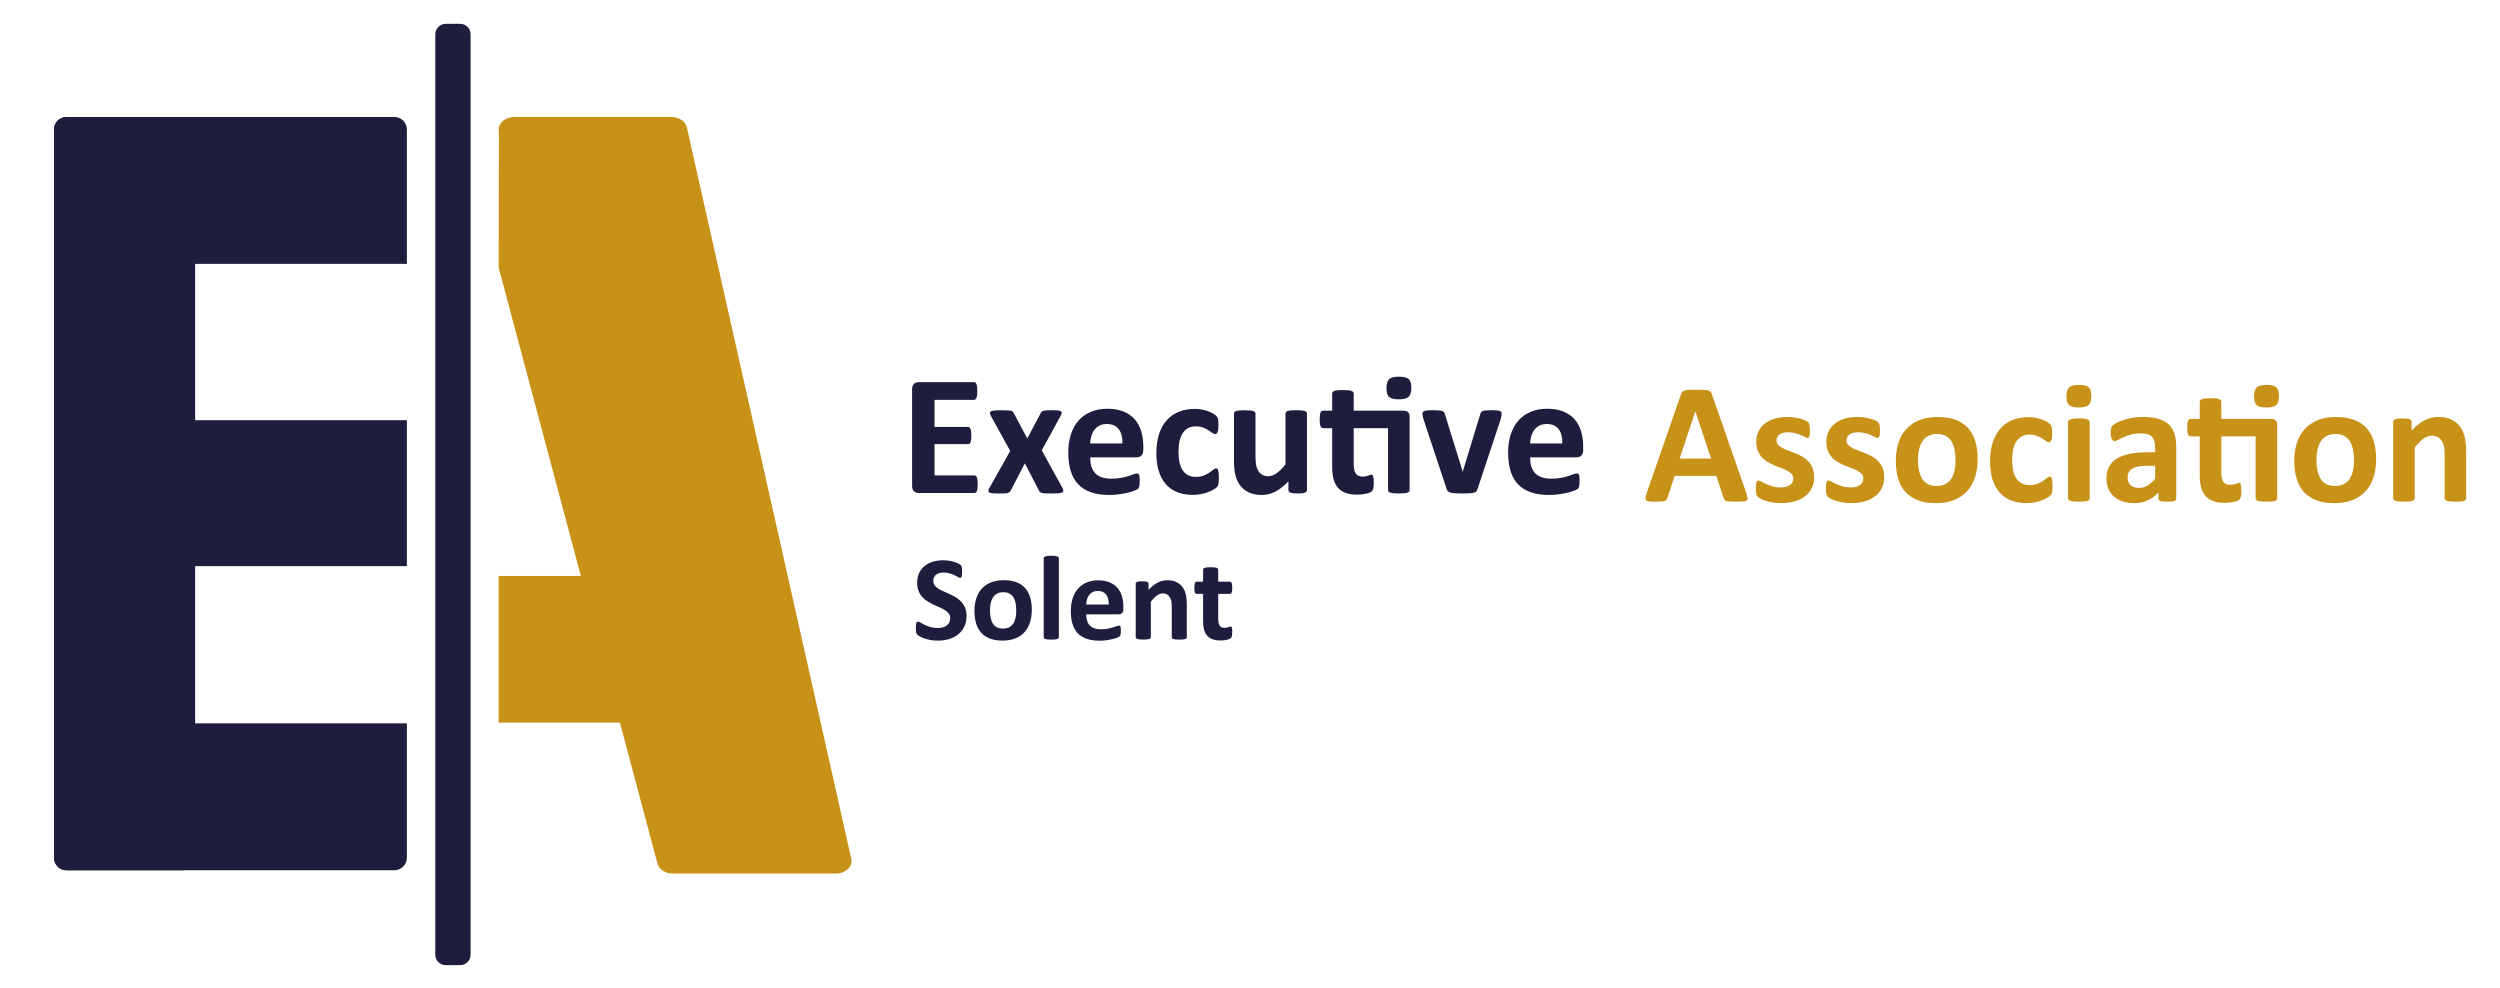 <svg width="2121" height="838" viewBox="0 0 2121 838" fill="none" xmlns="http://www.w3.org/2000/svg">
<path d="M45.789 613.687H345.193V727.7C345.193 733.566 340.452 738.309 334.588 738.309H56.394C50.53 738.309 45.789 733.566 45.789 727.7V613.687Z" fill="#1E1D3E"/>
<path d="M45.789 109.895L45.789 727.731C45.789 733.59 50.537 738.34 56.394 738.34H154.958C160.815 738.34 165.563 733.59 165.563 727.731L165.563 109.895C165.563 104.035 160.815 99.286 154.958 99.286H56.394C50.537 99.286 45.789 104.035 45.789 109.895Z" fill="#1E1D3E"/>
<path d="M56.394 99.254H334.588C340.452 99.254 345.193 103.997 345.193 109.863V223.876H45.789V109.863C45.789 103.997 50.53 99.254 56.394 99.254Z" fill="#1E1D3E"/>
<path d="M345.193 356.486H45.789V480.328H345.193V356.486Z" fill="#1E1D3E"/>
<path d="M390.42 20.219H378.131C373.256 20.219 369.303 24.172 369.303 29.049V809.98C369.303 814.857 373.256 818.811 378.131 818.811H390.42C395.295 818.811 399.247 814.857 399.247 809.98V29.049C399.247 24.172 395.295 20.219 390.42 20.219Z" fill="#1E1D3E"/>
<path d="M829.498 410.778C829.498 412.182 829.436 413.368 829.311 414.304C829.186 415.24 828.999 416.02 828.781 416.582C828.531 417.175 828.25 417.58 827.876 417.861C827.502 418.142 827.128 418.267 826.691 418.267H779.467C777.877 418.267 776.535 417.799 775.444 416.863C774.352 415.927 773.822 414.366 773.822 412.245V330.245C773.822 328.123 774.352 326.563 775.444 325.627C776.535 324.691 777.877 324.223 779.467 324.223H826.41C826.847 324.223 827.221 324.348 827.564 324.597C827.907 324.847 828.188 325.253 828.438 325.877C828.687 326.47 828.874 327.25 828.968 328.217C829.093 329.153 829.155 330.37 829.155 331.805C829.155 333.178 829.093 334.301 828.968 335.269C828.843 336.205 828.656 336.985 828.438 337.546C828.219 338.108 827.907 338.545 827.564 338.826C827.221 339.107 826.847 339.231 826.41 339.231H792.848V362.196H821.264C821.7 362.196 822.106 362.321 822.449 362.602C822.823 362.883 823.104 363.288 823.353 363.85C823.603 364.412 823.79 365.16 823.884 366.097C824.008 367.033 824.071 368.187 824.071 369.56C824.071 370.933 824.008 372.119 823.884 373.055C823.759 373.959 823.572 374.708 823.353 375.27C823.104 375.832 822.823 376.237 822.449 376.456C822.075 376.705 821.7 376.83 821.264 376.83H792.848V403.352H826.722C827.159 403.352 827.564 403.477 827.907 403.758C828.282 404.038 828.562 404.444 828.812 405.037C829.061 405.63 829.249 406.379 829.342 407.315C829.467 408.251 829.529 409.436 829.529 410.841L829.498 410.778Z" fill="#1E1D3E"/>
<path d="M901.612 414.491C901.986 415.303 902.173 415.989 902.142 416.519C902.142 417.05 901.768 417.487 901.082 417.83C900.396 418.173 899.366 418.392 897.963 418.516C896.559 418.641 894.688 418.704 892.379 418.704C890.196 418.704 888.449 418.672 887.108 418.61C885.767 418.548 884.738 418.392 883.989 418.173C883.24 417.955 882.679 417.705 882.305 417.362C881.93 417.05 881.65 416.644 881.463 416.176L869.485 393.118L857.508 416.176C857.321 416.675 857.04 417.05 856.697 417.362C856.354 417.674 855.823 417.955 855.137 418.173C854.42 418.392 853.453 418.548 852.205 418.61C850.958 418.672 849.304 418.704 847.277 418.704C845.25 418.704 843.44 418.641 842.193 418.516C840.945 418.392 840.009 418.173 839.417 417.83C838.824 417.487 838.543 417.05 838.512 416.519C838.512 415.989 838.699 415.303 839.136 414.491L857.071 382.571L840.508 352.617C840.072 351.743 839.853 350.995 839.822 350.402C839.822 349.809 840.103 349.31 840.727 348.998C841.351 348.654 842.349 348.405 843.752 348.28C845.125 348.124 846.996 348.062 849.398 348.062C851.519 348.062 853.234 348.093 854.513 348.155C855.792 348.218 856.79 348.342 857.539 348.467C858.287 348.592 858.787 348.842 859.13 349.154C859.473 349.466 859.753 349.871 860.003 350.339L871.544 371.994L883.022 350.339C883.178 349.965 883.396 349.622 883.677 349.31C883.958 349.029 884.426 348.779 885.049 348.592C885.673 348.405 886.547 348.249 887.638 348.155C888.73 348.062 890.227 347.999 892.099 347.999C894.22 347.999 895.935 348.062 897.214 348.155C898.493 348.249 899.429 348.467 899.99 348.81C900.552 349.154 900.801 349.622 900.801 350.215C900.801 350.807 900.489 351.619 899.959 352.586L883.833 382.041L901.643 414.46L901.612 414.491Z" fill="#1E1D3E"/>
<path d="M969.983 381.479C969.983 383.695 969.484 385.348 968.486 386.409C967.488 387.47 966.115 388.001 964.369 388.001H924.912C924.912 390.778 925.224 393.274 925.879 395.52C926.534 397.767 927.563 399.701 928.998 401.262C930.433 402.822 932.273 404.038 934.519 404.85C936.764 405.661 939.478 406.098 942.628 406.098C945.779 406.098 948.648 405.879 951.05 405.411C953.483 404.943 955.573 404.444 957.35 403.882C959.128 403.321 960.594 402.822 961.748 402.354C962.903 401.886 963.869 401.667 964.587 401.667C965.024 401.667 965.398 401.761 965.679 401.917C965.959 402.073 966.209 402.385 966.396 402.822C966.583 403.258 966.708 403.882 966.801 404.663C966.864 405.474 966.926 406.472 966.926 407.689C966.926 408.75 966.926 409.655 966.864 410.404C966.801 411.153 966.739 411.808 966.645 412.338C966.552 412.869 966.396 413.306 966.209 413.68C966.022 414.054 965.772 414.398 965.46 414.741C965.148 415.084 964.275 415.552 962.871 416.114C961.468 416.707 959.659 417.268 957.507 417.83C955.323 418.392 952.828 418.86 950.021 419.296C947.213 419.733 944.219 419.92 941.006 419.92C935.236 419.92 930.183 419.203 925.847 417.736C921.512 416.27 917.894 414.086 914.993 411.121C912.092 408.157 909.909 404.444 908.474 399.92C907.039 395.395 906.322 390.122 906.322 384.069C906.322 378.016 907.07 373.117 908.568 368.468C910.065 363.85 912.248 359.918 915.118 356.705C917.987 353.491 921.45 351.026 925.536 349.341C929.622 347.656 934.238 346.782 939.384 346.782C944.812 346.782 949.459 347.594 953.296 349.185C957.132 350.776 960.314 352.992 962.778 355.831C965.242 358.67 967.051 362.009 968.236 365.909C969.39 369.778 969.983 373.991 969.983 378.546V381.448V381.479ZM952.235 376.237C952.391 371.089 951.362 367.064 949.147 364.131C946.933 361.198 943.533 359.731 938.948 359.731C936.608 359.731 934.612 360.168 932.865 361.042C931.15 361.915 929.715 363.101 928.561 364.568C927.407 366.034 926.565 367.781 925.941 369.81C925.348 371.838 924.974 373.959 924.88 376.237H952.204H952.235Z" fill="#1E1D3E"/>
<path d="M1034.08 405.474C1034.08 406.722 1034.05 407.783 1033.96 408.625C1033.89 409.468 1033.8 410.185 1033.68 410.778C1033.55 411.371 1033.43 411.839 1033.24 412.182C1033.08 412.557 1032.71 412.994 1032.12 413.555C1031.52 414.117 1030.56 414.803 1029.12 415.583C1027.72 416.395 1026.13 417.112 1024.32 417.736C1022.51 418.36 1020.58 418.891 1018.45 419.265C1016.33 419.64 1014.18 419.858 1011.94 419.858C1006.94 419.858 1002.52 419.078 998.679 417.518C994.843 415.958 991.599 413.68 988.979 410.653C986.359 407.627 984.394 403.914 983.052 399.577C981.711 395.208 981.056 390.216 981.056 384.599C981.056 378.109 981.867 372.493 983.489 367.781C985.111 363.07 987.388 359.138 990.289 356.049C993.189 352.96 996.621 350.651 1000.61 349.154C1004.57 347.656 1008.94 346.907 1013.68 346.907C1015.62 346.907 1017.52 347.063 1019.39 347.406C1021.26 347.75 1023.01 348.218 1024.63 348.779C1026.25 349.341 1027.72 350.027 1029 350.745C1030.28 351.463 1031.18 352.118 1031.71 352.648C1032.24 353.179 1032.62 353.616 1032.83 353.99C1033.05 354.364 1033.21 354.832 1033.33 355.394C1033.46 355.956 1033.55 356.705 1033.61 357.547C1033.68 358.39 1033.74 359.419 1033.74 360.636C1033.74 363.444 1033.49 365.41 1033.02 366.565C1032.52 367.719 1031.9 368.281 1031.12 368.281C1030.31 368.281 1029.43 367.937 1028.5 367.251C1027.56 366.565 1026.47 365.816 1025.22 365.004C1023.98 364.193 1022.48 363.444 1020.73 362.758C1018.98 362.071 1016.89 361.728 1014.49 361.728C1009.75 361.728 1006.1 363.569 1003.61 367.22C1001.11 370.87 999.833 376.237 999.833 383.32C999.833 386.815 1000.15 389.873 1000.77 392.556C1001.39 395.208 1002.33 397.455 1003.58 399.233C1004.82 401.012 1006.35 402.385 1008.22 403.258C1010.1 404.163 1012.25 404.6 1014.71 404.6C1017.18 404.6 1019.39 404.226 1021.23 403.477C1023.04 402.728 1024.63 401.886 1026 400.981C1027.34 400.076 1028.5 399.233 1029.4 398.484C1030.31 397.736 1031.09 397.361 1031.74 397.361C1032.18 397.361 1032.55 397.486 1032.83 397.736C1033.11 397.985 1033.36 398.422 1033.52 399.077C1033.68 399.733 1033.83 400.575 1033.93 401.573C1034.02 402.572 1034.08 403.914 1034.08 405.505V405.474Z" fill="#1E1D3E"/>
<path d="M1108.78 415.771C1108.78 416.27 1108.66 416.675 1108.41 417.05C1108.16 417.424 1107.75 417.705 1107.13 417.955C1106.51 418.204 1105.73 418.392 1104.73 418.485C1103.73 418.61 1102.48 418.672 1100.99 418.672C1099.4 418.672 1098.09 418.61 1097.09 418.485C1096.09 418.36 1095.31 418.173 1094.72 417.955C1094.12 417.736 1093.72 417.393 1093.47 417.05C1093.22 416.675 1093.09 416.27 1093.09 415.771V408.282C1089.51 412.151 1085.86 415.053 1082.15 417.019C1078.43 418.953 1074.6 419.92 1070.64 419.92C1066.18 419.92 1062.43 419.203 1059.41 417.736C1056.38 416.27 1053.95 414.304 1052.08 411.777C1050.21 409.249 1048.87 406.347 1048.09 403.009C1047.27 399.701 1046.9 395.551 1046.9 390.622V350.932C1046.9 350.464 1047.03 350.027 1047.31 349.653C1047.56 349.278 1048.05 348.998 1048.77 348.748C1049.46 348.498 1050.42 348.311 1051.61 348.218C1052.8 348.093 1054.26 348.03 1056.01 348.03C1057.75 348.03 1059.28 348.093 1060.44 348.218C1061.59 348.342 1062.53 348.53 1063.24 348.748C1063.93 348.998 1064.43 349.278 1064.74 349.653C1065.02 350.027 1065.18 350.433 1065.18 350.932V387.564C1065.18 390.965 1065.4 393.555 1065.83 395.333C1066.27 397.112 1066.93 398.672 1067.83 399.951C1068.73 401.23 1069.86 402.229 1071.23 402.946C1072.6 403.664 1074.22 404.007 1076.06 404.007C1078.4 404.007 1080.71 403.165 1083.08 401.449C1085.42 399.764 1087.95 397.268 1090.6 394.023V350.901C1090.6 350.433 1090.72 349.996 1091 349.622C1091.25 349.247 1091.75 348.966 1092.47 348.717C1093.19 348.467 1094.09 348.28 1095.28 348.186C1096.43 348.062 1097.93 347.999 1099.71 347.999C1101.48 347.999 1102.98 348.062 1104.14 348.186C1105.29 348.311 1106.23 348.498 1106.91 348.717C1107.6 348.935 1108.07 349.247 1108.38 349.622C1108.66 349.996 1108.81 350.402 1108.81 350.901V415.739L1108.78 415.771Z" fill="#1E1D3E"/>
<path d="M1190.47 348.467C1192.5 348.467 1193.94 348.904 1194.72 349.778C1195.53 350.651 1195.9 351.899 1195.9 353.553V415.771C1195.9 416.27 1195.75 416.675 1195.46 417.05C1195.18 417.424 1194.68 417.705 1194 417.955C1193.31 418.204 1192.38 418.392 1191.19 418.485C1190.01 418.61 1188.54 418.672 1186.79 418.672C1185.05 418.672 1183.52 418.61 1182.33 418.485C1181.15 418.36 1180.21 418.173 1179.53 417.955C1178.84 417.736 1178.37 417.393 1178.06 417.05C1177.78 416.675 1177.62 416.27 1177.62 415.771V363.288H1148.49V393.742C1148.49 397.268 1149.05 399.92 1150.17 401.698C1151.3 403.477 1153.26 404.351 1156.13 404.351C1157.1 404.351 1157.97 404.257 1158.75 404.101C1159.53 403.945 1160.22 403.726 1160.81 403.508C1161.4 403.29 1161.93 403.102 1162.34 402.915C1162.74 402.759 1163.12 402.666 1163.46 402.666C1163.74 402.666 1164.02 402.759 1164.3 402.915C1164.55 403.071 1164.77 403.414 1164.93 403.945C1165.08 404.475 1165.21 405.131 1165.33 406.004C1165.46 406.878 1165.52 408.001 1165.52 409.343C1165.52 411.465 1165.4 413.087 1165.15 414.179C1164.9 415.271 1164.55 416.083 1164.12 416.582C1163.68 417.081 1163.03 417.518 1162.15 417.892C1161.28 418.267 1160.28 418.579 1159.13 418.828C1157.97 419.078 1156.76 419.296 1155.41 419.452C1154.07 419.608 1152.73 419.671 1151.39 419.671C1147.74 419.671 1144.62 419.203 1141.94 418.298C1139.29 417.393 1137.07 415.958 1135.33 414.054C1133.58 412.151 1132.3 409.717 1131.46 406.816C1130.65 403.914 1130.21 400.481 1130.21 396.488V363.257H1122.45C1121.54 363.257 1120.82 362.695 1120.32 361.541C1119.83 360.418 1119.61 358.514 1119.61 355.831C1119.61 354.427 1119.67 353.241 1119.79 352.274C1119.92 351.307 1120.11 350.527 1120.32 349.996C1120.57 349.434 1120.86 349.029 1121.23 348.81C1121.6 348.561 1122.01 348.436 1122.51 348.436H1130.21V333.958C1130.21 333.459 1130.34 333.053 1130.62 332.648C1130.87 332.273 1131.37 331.93 1132.08 331.68C1132.8 331.431 1133.74 331.212 1134.92 331.088C1136.11 330.963 1137.57 330.9 1139.32 330.9C1141.07 330.9 1142.6 330.963 1143.78 331.088C1144.97 331.212 1145.9 331.4 1146.59 331.68C1147.27 331.961 1147.74 332.273 1148.05 332.648C1148.33 333.022 1148.49 333.459 1148.49 333.958V348.436H1190.41L1190.47 348.467ZM1197.37 328.997C1197.37 332.679 1196.62 335.237 1195.12 336.642C1193.62 338.046 1190.82 338.763 1186.76 338.763C1182.71 338.763 1179.87 338.077 1178.43 336.735C1177 335.393 1176.28 332.928 1176.28 329.403C1176.28 325.877 1177.03 323.162 1178.5 321.727C1179.96 320.292 1182.77 319.574 1186.89 319.574C1191 319.574 1193.72 320.26 1195.18 321.633C1196.65 323.006 1197.37 325.471 1197.37 329.028V328.997Z" fill="#1E1D3E"/>
<path d="M1273.97 350.87C1273.97 351.119 1273.97 351.4 1273.94 351.743C1273.94 352.087 1273.88 352.461 1273.79 352.867C1273.69 353.272 1273.63 353.74 1273.5 354.271C1273.38 354.801 1273.22 355.425 1273.04 356.081L1253.57 414.741C1253.32 415.552 1253.01 416.239 1252.61 416.738C1252.2 417.237 1251.51 417.643 1250.58 417.924C1249.64 418.204 1248.36 418.423 1246.71 418.516C1245.09 418.61 1242.97 418.672 1240.35 418.672C1237.73 418.672 1235.67 418.61 1234.05 418.485C1232.43 418.36 1231.15 418.142 1230.24 417.861C1229.31 417.58 1228.65 417.175 1228.25 416.675C1227.84 416.176 1227.5 415.521 1227.28 414.741L1207.82 356.081C1207.54 355.113 1207.29 354.24 1207.13 353.46C1206.97 352.68 1206.88 352.118 1206.85 351.775C1206.85 351.431 1206.82 351.119 1206.82 350.839C1206.82 350.339 1206.94 349.934 1207.22 349.559C1207.47 349.185 1207.97 348.904 1208.63 348.654C1209.31 348.405 1210.25 348.249 1211.43 348.155C1212.62 348.062 1214.12 347.999 1215.89 347.999C1217.89 347.999 1219.48 348.062 1220.7 348.186C1221.91 348.311 1222.85 348.467 1223.57 348.686C1224.25 348.904 1224.75 349.216 1225.06 349.622C1225.35 350.027 1225.59 350.527 1225.78 351.119L1240.54 398.734L1240.97 400.544L1241.41 398.734L1255.94 351.119C1256.1 350.527 1256.32 350.027 1256.63 349.622C1256.94 349.216 1257.44 348.904 1258.13 348.686C1258.81 348.467 1259.72 348.311 1260.84 348.186C1261.96 348.062 1263.46 347.999 1265.3 347.999C1267.14 347.999 1268.55 348.062 1269.7 348.155C1270.85 348.249 1271.73 348.436 1272.35 348.654C1272.97 348.904 1273.41 349.185 1273.66 349.559C1273.91 349.934 1274.03 350.339 1274.03 350.839L1273.97 350.87Z" fill="#1E1D3E"/>
<path d="M1343.22 381.479C1343.22 383.695 1342.72 385.348 1341.72 386.409C1340.72 387.47 1339.35 388.001 1337.6 388.001H1298.15C1298.15 390.778 1298.46 393.274 1299.11 395.52C1299.77 397.767 1300.8 399.701 1302.23 401.262C1303.67 402.822 1305.51 404.038 1307.75 404.85C1310 405.661 1312.71 406.098 1315.86 406.098C1319.01 406.098 1321.88 405.879 1324.28 405.411C1326.72 404.943 1328.81 404.444 1330.55 403.882C1332.33 403.321 1333.8 402.822 1334.95 402.354C1336.11 401.886 1337.04 401.667 1337.79 401.667C1338.23 401.667 1338.6 401.761 1338.88 401.917C1339.16 402.073 1339.41 402.385 1339.6 402.822C1339.79 403.258 1339.94 403.882 1340 404.663C1340.07 405.474 1340.1 406.472 1340.1 407.689C1340.1 408.75 1340.1 409.655 1340.04 410.404C1339.97 411.153 1339.91 411.808 1339.82 412.338C1339.72 412.869 1339.57 413.306 1339.38 413.68C1339.19 414.054 1338.94 414.398 1338.6 414.741C1338.29 415.084 1337.42 415.552 1336.01 416.114C1334.61 416.707 1332.83 417.268 1330.65 417.83C1328.46 418.392 1325.97 418.86 1323.16 419.296C1320.35 419.702 1317.36 419.92 1314.15 419.92C1308.38 419.92 1303.32 419.203 1298.99 417.736C1294.65 416.27 1291.03 414.086 1288.13 411.121C1285.23 408.157 1283.05 404.444 1281.65 399.92C1280.24 395.395 1279.49 390.122 1279.49 384.069C1279.49 378.016 1280.24 373.117 1281.74 368.468C1283.24 363.85 1285.42 359.918 1288.29 356.705C1291.16 353.491 1294.62 351.026 1298.71 349.341C1302.79 347.656 1307.41 346.782 1312.56 346.782C1317.98 346.782 1322.63 347.594 1326.47 349.185C1330.33 350.776 1333.49 352.992 1335.95 355.831C1338.41 358.67 1340.22 362.009 1341.41 365.909C1342.59 369.81 1343.15 373.991 1343.15 378.546V381.448L1343.22 381.479ZM1325.47 376.237C1325.62 371.089 1324.6 367.064 1322.38 364.131C1320.17 361.198 1316.77 359.731 1312.18 359.731C1309.84 359.731 1307.85 360.168 1306.1 361.042C1304.38 361.915 1302.95 363.101 1301.83 364.568C1300.67 366.034 1299.83 367.781 1299.21 369.81C1298.61 371.838 1298.24 373.959 1298.15 376.237H1325.47Z" fill="#1E1D3E"/>
<path d="M1481.49 418.08C1482.08 419.827 1482.42 421.2 1482.58 422.229C1482.73 423.259 1482.52 424.008 1481.99 424.507C1481.46 425.006 1480.52 425.318 1479.15 425.443C1477.78 425.568 1475.94 425.63 1473.56 425.63C1471.19 425.63 1469.17 425.599 1467.79 425.506C1466.42 425.443 1465.36 425.287 1464.64 425.069C1463.93 424.85 1463.4 424.538 1463.12 424.164C1462.83 423.79 1462.59 423.259 1462.4 422.635L1456.07 403.726H1420.76L1414.8 422.136C1414.61 422.822 1414.36 423.384 1414.02 423.852C1413.71 424.32 1413.21 424.663 1412.49 424.944C1411.81 425.194 1410.81 425.381 1409.5 425.474C1408.19 425.568 1406.53 425.63 1404.45 425.63C1402.23 425.63 1400.48 425.568 1399.2 425.412C1397.96 425.256 1397.08 424.913 1396.58 424.351C1396.09 423.79 1395.93 423.01 1396.09 421.98C1396.24 420.95 1396.58 419.608 1397.18 417.924L1426.19 334.457C1426.47 333.646 1426.81 332.96 1427.21 332.46C1427.59 331.961 1428.21 331.556 1429.05 331.306C1429.9 331.025 1431.08 330.869 1432.58 330.807C1434.08 330.744 1436.07 330.682 1438.54 330.682C1441.41 330.682 1443.68 330.713 1445.37 330.807C1447.05 330.869 1448.39 331.056 1449.33 331.306C1450.26 331.556 1450.95 331.961 1451.36 332.492C1451.76 333.022 1452.14 333.74 1452.42 334.676L1481.49 418.048V418.08ZM1438.35 349.091H1438.29L1425 389.061H1451.67L1438.38 349.091H1438.35Z" fill="#C89117"/>
<path d="M1539.19 404.413C1539.19 408.095 1538.5 411.34 1537.13 414.148C1535.76 416.956 1533.79 419.296 1531.27 421.2C1528.74 423.103 1525.78 424.507 1522.32 425.443C1518.89 426.379 1515.14 426.847 1511.12 426.847C1508.69 426.847 1506.38 426.66 1504.16 426.317C1501.95 425.943 1499.98 425.506 1498.24 424.944C1496.49 424.382 1495.02 423.821 1493.87 423.228C1492.72 422.635 1491.84 422.105 1491.31 421.605C1490.78 421.106 1490.38 420.295 1490.06 419.203C1489.78 418.111 1489.63 416.488 1489.63 414.366C1489.63 412.962 1489.66 411.839 1489.78 410.997C1489.88 410.154 1490.03 409.468 1490.22 408.968C1490.41 408.469 1490.66 408.126 1490.94 407.939C1491.22 407.783 1491.59 407.689 1492.03 407.689C1492.56 407.689 1493.34 408.001 1494.4 408.594C1495.43 409.187 1496.74 409.873 1498.3 410.591C1499.86 411.309 1501.67 411.995 1503.73 412.619C1505.79 413.243 1508.12 413.555 1510.74 413.555C1512.4 413.555 1513.86 413.399 1515.14 413.056C1516.42 412.713 1517.54 412.245 1518.48 411.589C1519.42 410.965 1520.13 410.154 1520.63 409.187C1521.13 408.22 1521.35 407.096 1521.35 405.848C1521.35 404.382 1520.91 403.134 1520.01 402.104C1519.1 401.074 1517.92 400.169 1516.45 399.389C1514.99 398.609 1513.3 397.892 1511.43 397.205C1509.56 396.519 1507.66 395.77 1505.69 394.959C1503.73 394.147 1501.82 393.18 1499.95 392.119C1498.08 391.058 1496.43 389.748 1494.93 388.188C1493.46 386.628 1492.28 384.787 1491.37 382.603C1490.47 380.418 1490.03 377.797 1490.03 374.74C1490.03 371.682 1490.63 368.78 1491.84 366.19C1493.06 363.6 1494.81 361.385 1497.08 359.544C1499.36 357.703 1502.14 356.268 1505.41 355.269C1508.69 354.271 1512.34 353.74 1516.42 353.74C1518.45 353.74 1520.44 353.896 1522.35 354.177C1524.25 354.458 1526 354.832 1527.56 355.269C1529.12 355.706 1530.43 356.174 1531.49 356.673C1532.55 357.173 1533.33 357.609 1533.76 357.984C1534.23 358.358 1534.54 358.702 1534.73 359.076C1534.92 359.45 1535.07 359.887 1535.17 360.386C1535.26 360.886 1535.35 361.541 1535.42 362.29C1535.48 363.039 1535.54 363.975 1535.54 365.098C1535.54 366.409 1535.51 367.469 1535.42 368.312C1535.32 369.154 1535.23 369.778 1535.04 370.278C1534.89 370.777 1534.64 371.089 1534.36 371.245C1534.08 371.401 1533.73 371.494 1533.33 371.494C1532.89 371.494 1532.2 371.245 1531.3 370.746C1530.39 370.246 1529.24 369.685 1527.84 369.123C1526.46 368.53 1524.84 368 1523.03 367.501C1521.22 367.001 1519.13 366.752 1516.83 366.752C1515.17 366.752 1513.74 366.908 1512.55 367.251C1511.34 367.594 1510.34 368.062 1509.56 368.717C1508.78 369.342 1508.19 370.09 1507.81 370.933C1507.44 371.775 1507.22 372.68 1507.22 373.647C1507.22 375.145 1507.69 376.424 1508.59 377.423C1509.5 378.453 1510.71 379.326 1512.21 380.106C1513.71 380.886 1515.42 381.604 1517.33 382.29C1519.23 382.977 1521.19 383.695 1523.13 384.506C1525.06 385.317 1527.03 386.253 1528.93 387.314C1530.83 388.375 1532.55 389.685 1534.04 391.246C1535.54 392.806 1536.76 394.647 1537.69 396.8C1538.6 398.953 1539.07 401.511 1539.07 404.475L1539.19 404.413Z" fill="#C89117"/>
<path d="M1598.58 404.413C1598.58 408.095 1597.89 411.34 1596.52 414.148C1595.15 416.956 1593.18 419.296 1590.66 421.2C1588.13 423.103 1585.17 424.507 1581.7 425.443C1578.24 426.379 1574.53 426.847 1570.51 426.847C1568.07 426.847 1565.77 426.66 1563.58 426.317C1561.37 425.943 1559.4 425.506 1557.66 424.944C1555.91 424.382 1554.47 423.821 1553.29 423.228C1552.14 422.635 1551.29 422.105 1550.73 421.605C1550.17 421.106 1549.8 420.295 1549.48 419.203C1549.2 418.111 1549.05 416.488 1549.05 414.366C1549.05 412.962 1549.11 411.839 1549.2 410.997C1549.3 410.154 1549.45 409.468 1549.64 408.968C1549.83 408.469 1550.08 408.126 1550.36 407.939C1550.64 407.783 1551.01 407.689 1551.45 407.689C1551.98 407.689 1552.76 408.001 1553.82 408.594C1554.85 409.187 1556.16 409.873 1557.72 410.591C1559.28 411.309 1561.09 411.995 1563.15 412.619C1565.2 413.243 1567.54 413.555 1570.16 413.555C1571.82 413.555 1573.28 413.399 1574.56 413.056C1575.84 412.713 1576.96 412.245 1577.9 411.589C1578.83 410.965 1579.55 410.154 1580.05 409.187C1580.52 408.22 1580.77 407.096 1580.77 405.848C1580.77 404.382 1580.33 403.134 1579.43 402.104C1578.52 401.074 1577.34 400.169 1575.87 399.389C1574.41 398.609 1572.72 397.892 1570.85 397.205C1568.98 396.519 1567.08 395.77 1565.11 394.959C1563.15 394.147 1561.24 393.18 1559.37 392.119C1557.5 391.058 1555.85 389.748 1554.35 388.188C1552.88 386.628 1551.7 384.787 1550.79 382.603C1549.89 380.418 1549.45 377.797 1549.45 374.74C1549.45 371.682 1550.05 368.78 1551.26 366.19C1552.48 363.6 1554.23 361.385 1556.5 359.544C1558.78 357.703 1561.56 356.268 1564.83 355.269C1568.11 354.24 1571.79 353.74 1575.84 353.74C1577.87 353.74 1579.86 353.896 1581.77 354.177C1583.67 354.458 1585.42 354.832 1586.98 355.269C1588.54 355.706 1589.85 356.174 1590.91 356.673C1591.97 357.173 1592.75 357.609 1593.18 357.984C1593.65 358.358 1593.96 358.702 1594.15 359.076C1594.34 359.45 1594.49 359.887 1594.59 360.386C1594.68 360.886 1594.77 361.541 1594.84 362.29C1594.9 363.039 1594.96 363.975 1594.96 365.098C1594.96 366.409 1594.93 367.469 1594.84 368.312C1594.77 369.123 1594.65 369.778 1594.46 370.278C1594.27 370.777 1594.06 371.089 1593.78 371.245C1593.49 371.401 1593.15 371.494 1592.75 371.494C1592.31 371.494 1591.62 371.245 1590.72 370.746C1589.78 370.246 1588.66 369.685 1587.26 369.123C1585.88 368.53 1584.26 368 1582.45 367.501C1580.64 367.001 1578.55 366.752 1576.25 366.752C1574.59 366.752 1573.16 366.908 1571.94 367.251C1570.73 367.594 1569.73 368.062 1568.95 368.717C1568.17 369.342 1567.61 370.09 1567.2 370.933C1566.83 371.775 1566.61 372.68 1566.61 373.647C1566.61 375.145 1567.08 376.424 1567.98 377.423C1568.88 378.421 1570.1 379.326 1571.63 380.106C1573.13 380.886 1574.84 381.604 1576.75 382.29C1578.65 382.977 1580.58 383.695 1582.55 384.506C1584.51 385.317 1586.45 386.253 1588.35 387.314C1590.25 388.375 1591.97 389.685 1593.46 391.246C1594.96 392.806 1596.18 394.647 1597.11 396.8C1598.02 398.953 1598.49 401.511 1598.49 404.475L1598.58 404.413Z" fill="#C89117"/>
<path d="M1677.84 389.654C1677.84 395.177 1677.12 400.232 1675.65 404.787C1674.19 409.343 1672 413.274 1669.04 416.551C1666.08 419.858 1662.4 422.385 1657.94 424.195C1653.48 426.005 1648.27 426.879 1642.31 426.879C1636.35 426.879 1631.52 426.067 1627.28 424.476C1623 422.885 1619.48 420.545 1616.67 417.487C1613.86 414.429 1611.77 410.685 1610.43 406.223C1609.09 401.761 1608.4 396.675 1608.4 390.965C1608.4 385.255 1609.15 380.387 1610.62 375.8C1612.08 371.214 1614.3 367.282 1617.26 364.037C1620.23 360.792 1623.91 358.234 1628.34 356.455C1632.76 354.676 1637.97 353.772 1643.93 353.772C1649.89 353.772 1654.79 354.552 1659.06 356.143C1663.33 357.703 1666.86 360.043 1669.63 363.101C1672.41 366.159 1674.5 369.903 1675.84 374.365C1677.21 378.827 1677.87 383.944 1677.87 389.717L1677.84 389.654ZM1659.03 390.403C1659.03 387.189 1658.78 384.256 1658.28 381.573C1657.78 378.889 1656.91 376.549 1655.69 374.552C1654.47 372.555 1652.88 371.026 1650.86 369.903C1648.86 368.78 1646.3 368.218 1643.28 368.218C1640.56 368.218 1638.19 368.717 1636.16 369.716C1634.14 370.714 1632.45 372.15 1631.14 374.084C1629.83 375.988 1628.87 378.297 1628.21 380.98C1627.56 383.663 1627.24 386.721 1627.24 390.185C1627.24 393.367 1627.49 396.332 1628.05 399.015C1628.59 401.698 1629.46 404.039 1630.64 406.035C1631.83 408.032 1633.45 409.561 1635.48 410.653C1637.51 411.745 1640.03 412.276 1643.03 412.276C1645.77 412.276 1648.17 411.777 1650.23 410.778C1652.29 409.78 1653.94 408.344 1655.25 406.441C1656.56 404.538 1657.53 402.26 1658.15 399.577C1658.78 396.893 1659.09 393.835 1659.09 390.372L1659.03 390.403Z" fill="#C89117"/>
<path d="M1741.37 412.432C1741.37 413.68 1741.34 414.741 1741.25 415.583C1741.19 416.426 1741.09 417.143 1740.97 417.736C1740.84 418.329 1740.72 418.797 1740.53 419.172C1740.37 419.546 1740 419.983 1739.41 420.544C1738.81 421.106 1737.85 421.793 1736.41 422.573C1735.01 423.384 1733.42 424.102 1731.61 424.726C1729.8 425.35 1727.87 425.849 1725.75 426.255C1723.62 426.629 1721.47 426.847 1719.26 426.847C1714.27 426.847 1709.84 426.067 1706 424.507C1702.16 422.947 1698.92 420.669 1696.3 417.643C1693.68 414.616 1691.72 410.903 1690.37 406.566C1689.03 402.198 1688.38 397.205 1688.38 391.589C1688.38 385.099 1689.19 379.482 1690.81 374.771C1692.43 370.059 1694.71 366.128 1697.61 363.039C1700.51 359.95 1703.94 357.641 1707.94 356.143C1711.9 354.645 1716.26 353.896 1721 353.896C1722.94 353.896 1724.84 354.052 1726.71 354.396C1728.58 354.739 1730.33 355.207 1731.95 355.769C1733.57 356.33 1735.04 357.017 1736.32 357.734C1737.6 358.452 1738.5 359.107 1739.03 359.638C1739.56 360.168 1739.94 360.605 1740.16 360.979C1740.37 361.354 1740.53 361.822 1740.65 362.383C1740.78 362.945 1740.87 363.694 1740.94 364.536C1741 365.379 1741.06 366.409 1741.06 367.625C1741.06 370.434 1740.81 372.399 1740.34 373.554C1739.84 374.708 1739.22 375.27 1738.44 375.27C1737.63 375.27 1736.76 374.927 1735.82 374.24C1734.88 373.554 1733.79 372.805 1732.55 371.994C1731.3 371.182 1729.77 370.434 1728.05 369.747C1726.31 369.061 1724.22 368.717 1721.82 368.717C1717.07 368.717 1713.43 370.558 1710.9 374.209C1708.37 377.86 1707.12 383.227 1707.12 390.309C1707.12 393.804 1707.44 396.862 1708.06 399.545C1708.68 402.198 1709.62 404.444 1710.87 406.223C1712.11 408.001 1713.64 409.374 1715.51 410.248C1717.39 411.153 1719.54 411.589 1722.03 411.589C1724.53 411.589 1726.71 411.215 1728.52 410.466C1730.33 409.717 1731.92 408.875 1733.29 407.97C1734.64 407.065 1735.79 406.223 1736.69 405.474C1737.6 404.725 1738.38 404.35 1739.03 404.35C1739.47 404.35 1739.84 404.475 1740.12 404.725C1740.41 404.975 1740.65 405.411 1740.81 406.067C1740.97 406.722 1741.12 407.564 1741.22 408.563C1741.31 409.561 1741.37 410.903 1741.37 412.494V412.432Z" fill="#C89117"/>
<path d="M1774.28 335.955C1774.28 339.637 1773.53 342.196 1772.03 343.6C1770.54 345.004 1767.73 345.721 1763.67 345.721C1759.62 345.721 1756.78 345.035 1755.35 343.693C1753.91 342.352 1753.19 339.887 1753.19 336.361C1753.19 332.835 1753.94 330.12 1755.41 328.685C1756.87 327.25 1759.68 326.532 1763.8 326.532C1767.92 326.532 1770.63 327.218 1772.1 328.591C1773.56 329.964 1774.28 332.429 1774.28 335.986V335.955ZM1772.91 422.729C1772.91 423.228 1772.75 423.634 1772.47 424.008C1772.19 424.382 1771.69 424.663 1770.97 424.913C1770.26 425.162 1769.35 425.35 1768.17 425.443C1767.01 425.568 1765.51 425.63 1763.74 425.63C1761.96 425.63 1760.46 425.568 1759.31 425.443C1758.15 425.318 1757.22 425.131 1756.5 424.913C1755.78 424.663 1755.31 424.382 1755 424.008C1754.72 423.634 1754.57 423.228 1754.57 422.729V358.015C1754.57 357.516 1754.72 357.11 1755 356.736C1755.28 356.361 1755.78 356.049 1756.5 355.8C1757.22 355.55 1758.12 355.332 1759.31 355.176C1760.46 355.02 1761.96 354.957 1763.74 354.957C1765.51 354.957 1767.01 355.02 1768.17 355.176C1769.32 355.332 1770.26 355.519 1770.97 355.8C1771.66 356.081 1772.16 356.393 1772.47 356.736C1772.75 357.11 1772.91 357.516 1772.91 358.015V422.729Z" fill="#C89117"/>
<path d="M1846.36 422.947C1846.36 423.634 1846.11 424.164 1845.64 424.538C1845.15 424.913 1844.4 425.194 1843.37 425.381C1842.34 425.568 1840.78 425.63 1838.75 425.63C1836.57 425.63 1834.98 425.537 1833.98 425.381C1832.98 425.225 1832.29 424.944 1831.86 424.538C1831.45 424.164 1831.23 423.634 1831.23 422.947V417.799C1828.58 420.669 1825.53 422.885 1822.13 424.476C1818.73 426.067 1814.92 426.879 1810.74 426.879C1807.31 426.879 1804.13 426.442 1801.26 425.537C1798.39 424.632 1795.89 423.322 1793.77 421.543C1791.65 419.764 1790.03 417.58 1788.88 414.959C1787.72 412.338 1787.13 409.28 1787.13 405.786C1787.13 402.01 1787.88 398.734 1789.34 395.926C1790.81 393.149 1793.02 390.84 1795.96 389.03C1798.89 387.22 1802.54 385.879 1806.9 385.005C1811.27 384.131 1816.32 383.695 1822.1 383.695H1828.43V379.763C1828.43 377.735 1828.21 375.956 1827.8 374.428C1827.4 372.899 1826.71 371.619 1825.78 370.621C1824.84 369.622 1823.56 368.842 1822 368.374C1820.44 367.906 1818.48 367.657 1816.14 367.657C1813.08 367.657 1810.37 368 1807.97 368.686C1805.56 369.373 1803.44 370.122 1801.6 370.933C1799.76 371.744 1798.23 372.493 1796.99 373.179C1795.74 373.866 1794.74 374.209 1793.96 374.209C1793.43 374.209 1792.96 374.053 1792.56 373.71C1792.15 373.367 1791.81 372.899 1791.53 372.243C1791.28 371.619 1791.06 370.839 1790.9 369.903C1790.75 368.998 1790.69 367.969 1790.69 366.845C1790.69 365.348 1790.81 364.162 1791.06 363.288C1791.31 362.415 1791.78 361.635 1792.43 360.917C1793.12 360.23 1794.3 359.45 1795.99 358.577C1797.67 357.734 1799.67 356.954 1801.95 356.205C1804.22 355.488 1806.72 354.895 1809.4 354.427C1812.08 353.959 1814.86 353.74 1817.73 353.74C1822.81 353.74 1827.15 354.24 1830.77 355.238C1834.38 356.237 1837.35 357.765 1839.66 359.825C1842 361.884 1843.68 364.536 1844.74 367.781C1845.8 371.026 1846.33 374.896 1846.33 379.326V422.947H1846.36ZM1828.43 395.177H1821.44C1818.48 395.177 1815.95 395.395 1813.89 395.832C1811.8 396.269 1810.12 396.924 1808.81 397.798C1807.5 398.672 1806.53 399.733 1805.94 400.949C1805.35 402.166 1805.03 403.602 1805.03 405.193C1805.03 407.908 1805.91 410.029 1807.62 411.589C1809.34 413.15 1811.74 413.93 1814.77 413.93C1817.32 413.93 1819.69 413.274 1821.85 411.964C1824 410.653 1826.18 408.75 1828.43 406.223V395.177Z" fill="#C89117"/>
<path d="M1926.52 355.425C1928.55 355.425 1929.99 355.862 1930.77 356.736C1931.58 357.609 1931.95 358.858 1931.95 360.511V422.729C1931.95 423.228 1931.79 423.634 1931.51 424.008C1931.23 424.382 1930.73 424.663 1930.05 424.913C1929.36 425.162 1928.43 425.35 1927.24 425.443C1926.06 425.537 1924.59 425.63 1922.84 425.63C1921.1 425.63 1919.57 425.568 1918.38 425.443C1917.2 425.318 1916.26 425.131 1915.58 424.913C1914.89 424.663 1914.42 424.382 1914.11 424.008C1913.8 423.634 1913.67 423.228 1913.67 422.729V370.246H1884.54V400.7C1884.54 404.226 1885.1 406.878 1886.22 408.656C1887.35 410.435 1889.31 411.309 1892.18 411.309C1893.15 411.309 1894.02 411.215 1894.8 411.059C1895.58 410.903 1896.27 410.685 1896.86 410.466C1897.45 410.248 1897.98 410.061 1898.39 409.873C1898.79 409.717 1899.17 409.624 1899.51 409.624C1899.79 409.624 1900.07 409.717 1900.35 409.873C1900.6 410.029 1900.82 410.373 1900.98 410.903C1901.13 411.433 1901.26 412.089 1901.38 412.962C1901.51 413.836 1901.57 414.959 1901.57 416.301C1901.57 418.423 1901.45 420.045 1901.2 421.137C1900.95 422.229 1900.6 423.041 1900.17 423.54C1899.73 424.039 1899.07 424.476 1898.2 424.85C1897.33 425.225 1896.33 425.537 1895.18 425.787C1894.02 426.036 1892.81 426.255 1891.46 426.411C1890.12 426.567 1888.78 426.629 1887.44 426.629C1883.79 426.629 1880.67 426.161 1877.99 425.256C1875.34 424.351 1873.12 422.916 1871.38 421.013C1869.63 419.109 1868.35 416.675 1867.51 413.774C1866.7 410.872 1866.26 407.44 1866.26 403.446V370.215H1858.5C1857.59 370.215 1856.87 369.654 1856.37 368.499C1855.88 367.376 1855.66 365.472 1855.66 362.789C1855.66 361.385 1855.72 360.199 1855.84 359.232C1855.97 358.265 1856.16 357.485 1856.37 356.954C1856.62 356.393 1856.9 355.987 1857.28 355.769C1857.65 355.519 1858.06 355.394 1858.56 355.394H1866.26V340.916C1866.26 340.417 1866.39 340.011 1866.67 339.606C1866.92 339.231 1867.42 338.888 1868.13 338.638C1868.85 338.389 1869.79 338.17 1870.97 338.046C1872.16 337.921 1873.62 337.858 1875.37 337.858C1877.12 337.858 1878.64 337.921 1879.83 338.046C1881.02 338.17 1881.95 338.358 1882.64 338.638C1883.32 338.919 1883.79 339.231 1884.1 339.606C1884.38 339.98 1884.54 340.417 1884.54 340.916V355.394H1926.46L1926.52 355.425ZM1933.45 335.955C1933.45 339.637 1932.7 342.196 1931.2 343.6C1929.7 345.004 1926.9 345.721 1922.84 345.721C1918.79 345.721 1915.95 345.035 1914.51 343.693C1913.08 342.352 1912.36 339.887 1912.36 336.361C1912.36 332.835 1913.11 330.12 1914.58 328.685C1916.04 327.25 1918.85 326.532 1922.97 326.532C1927.08 326.532 1929.8 327.218 1931.26 328.591C1932.73 329.964 1933.45 332.429 1933.45 335.986V335.955Z" fill="#C89117"/>
<path d="M2015.92 389.654C2015.92 395.177 2015.2 400.232 2013.73 404.787C2012.27 409.343 2010.08 413.274 2007.12 416.551C2004.16 419.858 2000.45 422.385 1995.99 424.195C1991.53 425.974 1986.32 426.879 1980.36 426.879C1974.4 426.879 1969.57 426.067 1965.32 424.476C1961.05 422.885 1957.53 420.545 1954.72 417.487C1951.91 414.429 1949.82 410.685 1948.48 406.223C1947.11 401.761 1946.45 396.675 1946.45 390.965C1946.45 385.255 1947.2 380.387 1948.67 375.8C1950.13 371.214 1952.35 367.282 1955.31 364.037C1958.28 360.792 1961.96 358.234 1966.39 356.455C1970.81 354.676 1976.02 353.772 1981.98 353.772C1987.94 353.772 1992.84 354.552 1997.11 356.143C2001.38 357.703 2004.91 360.043 2007.68 363.101C2010.46 366.159 2012.55 369.903 2013.89 374.365C2015.23 378.827 2015.92 383.944 2015.92 389.717V389.654ZM1997.08 390.403C1997.08 387.189 1996.83 384.256 1996.33 381.573C1995.83 378.889 1994.96 376.549 1993.74 374.552C1992.52 372.555 1990.9 371.026 1988.91 369.903C1986.91 368.78 1984.35 368.218 1981.33 368.218C1978.61 368.218 1976.24 368.717 1974.21 369.716C1972.19 370.714 1970.5 372.15 1969.19 374.084C1967.88 375.988 1966.92 378.297 1966.26 380.98C1965.61 383.663 1965.29 386.721 1965.29 390.185C1965.29 393.367 1965.54 396.332 1966.1 399.015C1966.63 401.698 1967.51 404.039 1968.69 406.035C1969.88 408.032 1971.5 409.561 1973.53 410.653C1975.56 411.745 1978.08 412.276 1981.08 412.276C1983.82 412.276 1986.22 411.777 1988.28 410.778C1990.34 409.78 1991.99 408.344 1993.3 406.441C1994.61 404.538 1995.58 402.26 1996.2 399.577C1996.83 396.893 1997.14 393.835 1997.14 390.372L1997.08 390.403Z" fill="#C89117"/>
<path d="M2092.3 422.729C2092.3 423.228 2092.15 423.634 2091.87 424.008C2091.59 424.382 2091.09 424.663 2090.4 424.913C2089.72 425.162 2088.78 425.35 2087.59 425.443C2086.41 425.568 2084.94 425.63 2083.2 425.63C2081.45 425.63 2079.92 425.568 2078.74 425.443C2077.55 425.318 2076.61 425.131 2075.93 424.913C2075.24 424.663 2074.77 424.382 2074.46 424.008C2074.18 423.634 2074.03 423.228 2074.03 422.729V385.723C2074.03 382.571 2073.81 380.106 2073.34 378.297C2072.87 376.518 2072.22 374.958 2071.34 373.679C2070.47 372.399 2069.35 371.401 2067.97 370.683C2066.6 369.966 2064.98 369.622 2063.14 369.622C2060.8 369.622 2058.46 370.465 2056.09 372.181C2053.72 373.866 2051.26 376.362 2048.67 379.607V422.729C2048.67 423.228 2048.51 423.634 2048.23 424.008C2047.95 424.382 2047.45 424.663 2046.73 424.913C2046.02 425.162 2045.11 425.35 2043.93 425.443C2042.77 425.568 2041.28 425.63 2039.5 425.63C2037.72 425.63 2036.22 425.568 2035.07 425.443C2033.91 425.318 2032.98 425.131 2032.26 424.913C2031.54 424.663 2031.08 424.382 2030.76 424.008C2030.48 423.634 2030.33 423.228 2030.33 422.729V357.89C2030.33 357.422 2030.45 356.985 2030.7 356.611C2030.95 356.237 2031.39 355.956 2032.01 355.706C2032.64 355.457 2033.45 355.269 2034.44 355.176C2035.44 355.051 2036.69 354.988 2038.19 354.988C2039.68 354.988 2041.03 355.051 2042.02 355.176C2043.05 355.301 2043.83 355.488 2044.39 355.706C2044.96 355.925 2045.36 356.237 2045.58 356.611C2045.83 356.985 2045.95 357.391 2045.95 357.89V365.379C2049.54 361.51 2053.19 358.608 2056.9 356.642C2060.61 354.708 2064.48 353.74 2068.51 353.74C2072.9 353.74 2076.65 354.458 2079.67 355.925C2082.7 357.391 2085.13 359.357 2087 361.853C2088.87 364.349 2090.21 367.282 2091.03 370.621C2091.84 373.959 2092.27 377.985 2092.27 382.696V422.76L2092.3 422.729Z" fill="#C89117"/>
<path d="M820.016 522.607C820.016 526.071 819.361 529.097 818.082 531.718C816.803 534.339 815.057 536.523 812.842 538.271C810.628 540.018 808.07 541.329 805.107 542.202C802.143 543.076 798.993 543.513 795.625 543.513C793.348 543.513 791.227 543.326 789.293 542.951C787.328 542.577 785.612 542.14 784.115 541.609C782.618 541.079 781.37 540.517 780.372 539.956C779.374 539.363 778.657 538.864 778.22 538.427C777.783 537.99 777.471 537.366 777.284 536.523C777.097 535.681 777.003 534.495 777.003 532.935C777.003 531.874 777.035 531.001 777.097 530.283C777.159 529.565 777.284 529.004 777.44 528.567C777.596 528.13 777.783 527.818 778.064 527.631C778.345 527.444 778.625 527.35 778.968 527.35C779.436 527.35 780.123 527.631 780.965 528.192C781.807 528.754 782.93 529.378 784.302 530.065C785.643 530.751 787.265 531.375 789.168 531.937C791.039 532.498 793.223 532.779 795.718 532.779C797.34 532.779 798.806 532.592 800.085 532.186C801.364 531.812 802.455 531.25 803.36 530.533C804.264 529.815 804.951 528.941 805.419 527.88C805.886 526.819 806.136 525.665 806.136 524.355C806.136 522.857 805.73 521.578 804.92 520.517C804.109 519.456 803.048 518.489 801.738 517.677C800.428 516.835 798.931 516.055 797.278 515.337C795.625 514.619 793.909 513.839 792.131 513.028C790.353 512.217 788.638 511.281 786.985 510.251C785.331 509.221 783.834 507.973 782.524 506.538C781.214 505.103 780.154 503.387 779.343 501.421C778.532 499.455 778.126 497.084 778.126 494.338C778.126 491.186 778.719 488.409 779.873 486.007C781.058 483.604 782.618 481.639 784.614 480.047C786.61 478.456 788.95 477.301 791.632 476.521C794.315 475.741 797.184 475.336 800.21 475.336C801.769 475.336 803.329 475.461 804.888 475.679C806.448 475.929 807.914 476.241 809.255 476.646C810.596 477.052 811.813 477.52 812.873 478.019C813.934 478.518 814.62 478.955 814.963 479.298C815.306 479.642 815.525 479.922 815.649 480.172C815.774 480.422 815.868 480.734 815.961 481.108C816.055 481.483 816.117 481.982 816.148 482.575C816.18 483.168 816.211 483.916 816.211 484.79C816.211 485.788 816.211 486.6 816.148 487.286C816.086 487.973 816.024 488.534 815.899 488.971C815.774 489.408 815.618 489.751 815.4 489.938C815.181 490.126 814.87 490.25 814.495 490.25C814.121 490.25 813.528 490.001 812.717 489.533C811.906 489.065 810.908 488.534 809.723 487.973C808.538 487.411 807.165 486.912 805.606 486.444C804.046 485.976 802.331 485.757 800.459 485.757C798.993 485.757 797.714 485.945 796.654 486.288C795.593 486.631 794.658 487.13 793.94 487.754C793.223 488.378 792.661 489.127 792.318 490.032C791.975 490.906 791.788 491.842 791.788 492.84C791.788 494.307 792.194 495.555 792.973 496.647C793.784 497.708 794.845 498.675 796.186 499.486C797.527 500.329 799.056 501.109 800.74 501.826C802.424 502.544 804.171 503.324 805.918 504.135C807.696 504.947 809.411 505.883 811.095 506.912C812.78 507.942 814.308 509.19 815.618 510.626C816.928 512.061 818.02 513.777 818.831 515.711C819.642 517.677 820.047 519.955 820.047 522.607H820.016Z" fill="#1E1D3E"/>
<path d="M875.38 517.459C875.38 521.328 874.881 524.854 873.852 528.036C872.823 531.219 871.294 533.965 869.236 536.274C867.177 538.583 864.557 540.361 861.438 541.609C858.319 542.857 854.67 543.482 850.49 543.482C846.31 543.482 842.942 542.92 839.947 541.797C836.953 540.673 834.489 539.051 832.524 536.898C830.559 534.745 829.093 532.124 828.157 529.004C827.221 525.883 826.722 522.326 826.722 518.301C826.722 514.276 827.252 510.906 828.282 507.693C829.311 504.479 830.871 501.733 832.929 499.455C834.988 497.177 837.577 495.399 840.696 494.12C843.815 492.871 847.433 492.247 851.613 492.247C855.792 492.247 859.223 492.809 862.187 493.901C865.181 494.993 867.645 496.616 869.579 498.769C871.544 500.89 872.979 503.543 873.946 506.663C874.881 509.783 875.38 513.371 875.38 517.396V517.459ZM862.187 517.958C862.187 515.711 861.999 513.652 861.656 511.78C861.313 509.908 860.689 508.254 859.847 506.881C859.005 505.477 857.882 504.416 856.479 503.636C855.075 502.856 853.297 502.451 851.145 502.451C849.242 502.451 847.589 502.794 846.154 503.48C844.72 504.167 843.565 505.196 842.63 506.538C841.725 507.88 841.039 509.502 840.571 511.374C840.103 513.247 839.885 515.399 839.885 517.802C839.885 520.049 840.072 522.108 840.446 523.98C840.821 525.852 841.413 527.506 842.255 528.879C843.098 530.283 844.22 531.344 845.624 532.124C847.059 532.904 848.806 533.278 850.927 533.278C852.86 533.278 854.545 532.935 855.98 532.249C857.414 531.562 858.568 530.533 859.504 529.222C860.409 527.912 861.095 526.289 861.532 524.417C861.968 522.545 862.187 520.392 862.187 517.989V517.958Z" fill="#1E1D3E"/>
<path d="M898.337 540.611C898.337 540.954 898.243 541.235 898.025 541.516C897.807 541.765 897.464 541.984 896.996 542.14C896.497 542.296 895.842 542.452 895.031 542.514C894.22 542.608 893.191 542.639 891.912 542.639C890.633 542.639 889.635 542.608 888.793 542.514C887.982 542.421 887.327 542.296 886.828 542.14C886.328 541.984 885.985 541.765 885.798 541.516C885.58 541.266 885.486 540.954 885.486 540.611V473.651C885.486 473.308 885.58 472.996 885.798 472.746C886.017 472.496 886.36 472.247 886.828 472.059C887.327 471.872 887.982 471.716 888.793 471.623C889.604 471.529 890.633 471.467 891.912 471.467C893.191 471.467 894.189 471.529 895.031 471.623C895.842 471.716 896.497 471.872 896.996 472.059C897.495 472.247 897.838 472.465 898.025 472.746C898.212 473.027 898.337 473.339 898.337 473.651V540.611Z" fill="#1E1D3E"/>
<path d="M953.046 516.585C953.046 518.145 952.703 519.3 952.017 520.049C951.331 520.797 950.364 521.172 949.147 521.172H921.512C921.512 523.106 921.73 524.854 922.198 526.445C922.666 528.036 923.383 529.378 924.382 530.47C925.38 531.562 926.659 532.405 928.249 532.998C929.84 533.559 931.712 533.871 933.926 533.871C936.141 533.871 938.137 533.715 939.821 533.372C941.506 533.029 942.972 532.686 944.219 532.311C945.467 531.937 946.496 531.562 947.307 531.25C948.118 530.938 948.773 530.782 949.303 530.782C949.615 530.782 949.865 530.845 950.083 530.969C950.301 531.094 950.457 531.313 950.582 531.593C950.707 531.905 950.801 532.342 950.863 532.904C950.925 533.466 950.925 534.183 950.925 535.026C950.925 535.775 950.925 536.399 950.863 536.929C950.801 537.459 950.769 537.896 950.707 538.271C950.645 538.645 950.551 538.957 950.395 539.207C950.27 539.456 950.083 539.706 949.865 539.956C949.646 540.205 949.054 540.517 948.056 540.923C947.058 541.329 945.81 541.734 944.282 542.109C942.753 542.483 941.006 542.826 939.041 543.138C937.076 543.419 934.955 543.575 932.741 543.575C928.717 543.575 925.161 543.076 922.136 542.046C919.11 541.017 916.553 539.488 914.525 537.428C912.498 535.369 910.969 532.748 909.971 529.597C908.973 526.445 908.474 522.732 908.474 518.488C908.474 514.245 909.004 510.813 910.065 507.568C911.125 504.323 912.654 501.577 914.65 499.33C916.646 497.084 919.079 495.336 921.949 494.151C924.818 492.965 928.062 492.372 931.649 492.372C935.454 492.372 938.698 492.934 941.381 494.057C944.063 495.18 946.309 496.741 948.025 498.706C949.74 500.703 951.019 503.043 951.83 505.758C952.641 508.473 953.046 511.437 953.046 514.619V516.648V516.585ZM940.632 512.934C940.726 509.346 940.008 506.507 938.48 504.447C936.92 502.388 934.55 501.358 931.337 501.358C929.715 501.358 928.281 501.67 927.095 502.263C925.879 502.887 924.881 503.699 924.101 504.728C923.29 505.758 922.697 506.975 922.261 508.379C921.824 509.783 921.606 511.281 921.512 512.872H940.663L940.632 512.934Z" fill="#1E1D3E"/>
<path d="M1006.94 540.611C1006.94 540.954 1006.85 541.235 1006.63 541.516C1006.41 541.765 1006.1 541.984 1005.6 542.14C1005.14 542.296 1004.48 542.452 1003.64 542.514C1002.8 542.608 1001.77 542.639 1000.55 542.639C999.334 542.639 998.243 542.608 997.432 542.514C996.589 542.421 995.934 542.296 995.467 542.14C994.999 541.984 994.656 541.765 994.437 541.516C994.219 541.266 994.125 540.954 994.125 540.611V514.713C994.125 512.498 993.969 510.782 993.626 509.502C993.314 508.254 992.847 507.162 992.223 506.257C991.599 505.352 990.819 504.666 989.852 504.167C988.885 503.667 987.762 503.418 986.484 503.418C984.862 503.418 983.208 504.011 981.555 505.196C979.902 506.382 978.156 508.129 976.378 510.376V540.58C976.378 540.923 976.284 541.204 976.066 541.485C975.879 541.734 975.504 541.953 975.036 542.109C974.537 542.265 973.882 542.421 973.071 542.483C972.26 542.577 971.231 542.608 969.952 542.608C968.673 542.608 967.675 542.577 966.833 542.483C966.022 542.389 965.367 542.265 964.868 542.109C964.369 541.953 964.026 541.734 963.839 541.485C963.652 541.235 963.527 540.923 963.527 540.58V495.18C963.527 494.837 963.62 494.556 963.776 494.276C963.932 494.026 964.244 493.808 964.681 493.651C965.118 493.495 965.679 493.371 966.396 493.277C967.114 493.183 967.956 493.152 969.017 493.152C970.077 493.152 971.013 493.183 971.699 493.277C972.385 493.371 972.978 493.495 973.352 493.651C973.726 493.808 974.007 494.026 974.194 494.276C974.35 494.525 974.444 494.837 974.444 495.18V500.422C976.97 497.708 979.497 495.68 982.117 494.307C984.706 492.965 987.419 492.279 990.226 492.279C993.314 492.279 995.903 492.778 998.024 493.807C1000.15 494.837 1001.86 496.21 1003.17 497.957C1004.48 499.705 1005.42 501.764 1006.01 504.104C1006.6 506.444 1006.88 509.253 1006.88 512.56V540.611H1006.94Z" fill="#1E1D3E"/>
<path d="M1045.4 536.149C1045.4 537.647 1045.31 538.801 1045.12 539.581C1044.94 540.392 1044.69 540.954 1044.37 541.266C1044.06 541.578 1043.63 541.89 1043.03 542.14C1042.44 542.389 1041.75 542.608 1040.94 542.795C1040.13 542.982 1039.29 543.138 1038.35 543.232C1037.42 543.326 1036.48 543.388 1035.52 543.388C1032.96 543.388 1030.77 543.076 1028.9 542.421C1027.03 541.765 1025.5 540.767 1024.26 539.425C1023.01 538.084 1022.13 536.399 1021.57 534.37C1020.98 532.342 1020.7 529.94 1020.7 527.132V503.855H1015.24C1014.59 503.855 1014.12 503.449 1013.78 502.669C1013.43 501.889 1013.28 500.547 1013.28 498.675C1013.28 497.677 1013.31 496.865 1013.4 496.179C1013.49 495.492 1013.62 494.962 1013.78 494.588C1013.93 494.213 1014.15 493.932 1014.4 493.745C1014.65 493.589 1014.96 493.495 1015.3 493.495H1020.7V483.355C1020.7 483.012 1020.79 482.699 1020.98 482.45C1021.17 482.169 1021.51 481.951 1022.01 481.763C1022.51 481.576 1023.16 481.451 1024.01 481.358C1024.85 481.264 1025.88 481.233 1027.09 481.233C1028.31 481.233 1029.4 481.264 1030.21 481.358C1031.06 481.451 1031.71 481.576 1032.18 481.763C1032.65 481.951 1032.99 482.169 1033.21 482.45C1033.43 482.731 1033.52 483.012 1033.52 483.355V493.495H1043.41C1043.75 493.495 1044.03 493.589 1044.31 493.745C1044.56 493.901 1044.78 494.182 1044.94 494.588C1045.09 494.993 1045.22 495.524 1045.31 496.179C1045.4 496.834 1045.43 497.677 1045.43 498.675C1045.43 500.547 1045.28 501.889 1044.94 502.669C1044.59 503.48 1044.09 503.855 1043.47 503.855H1033.55V525.197C1033.55 527.662 1033.92 529.534 1034.74 530.782C1035.52 532.03 1036.92 532.654 1038.92 532.654C1039.6 532.654 1040.19 532.592 1040.76 532.467C1041.32 532.342 1041.79 532.218 1042.19 532.062C1042.63 531.905 1042.97 531.781 1043.25 531.656C1043.53 531.531 1043.81 531.469 1044.03 531.469C1044.25 531.469 1044.44 531.531 1044.62 531.656C1044.81 531.781 1044.97 531.999 1045.06 532.374C1045.15 532.717 1045.25 533.216 1045.34 533.809C1045.43 534.433 1045.47 535.213 1045.47 536.149H1045.4Z" fill="#1E1D3E"/>
<path d="M547 488.659H423.077V613.063H547V488.659Z" fill="#C89117"/>
<path d="M436.552 99.254H569.426C575.976 99.254 581.56 102.936 582.714 108.022L722.263 728.667C723.729 735.157 717.366 741.117 708.976 741.117H570.986C564.404 741.117 558.79 737.373 557.698 732.287L423.077 227.028L423.264 111.642C421.861 105.152 428.193 99.254 436.552 99.254Z" fill="#C89117"/>
</svg>
